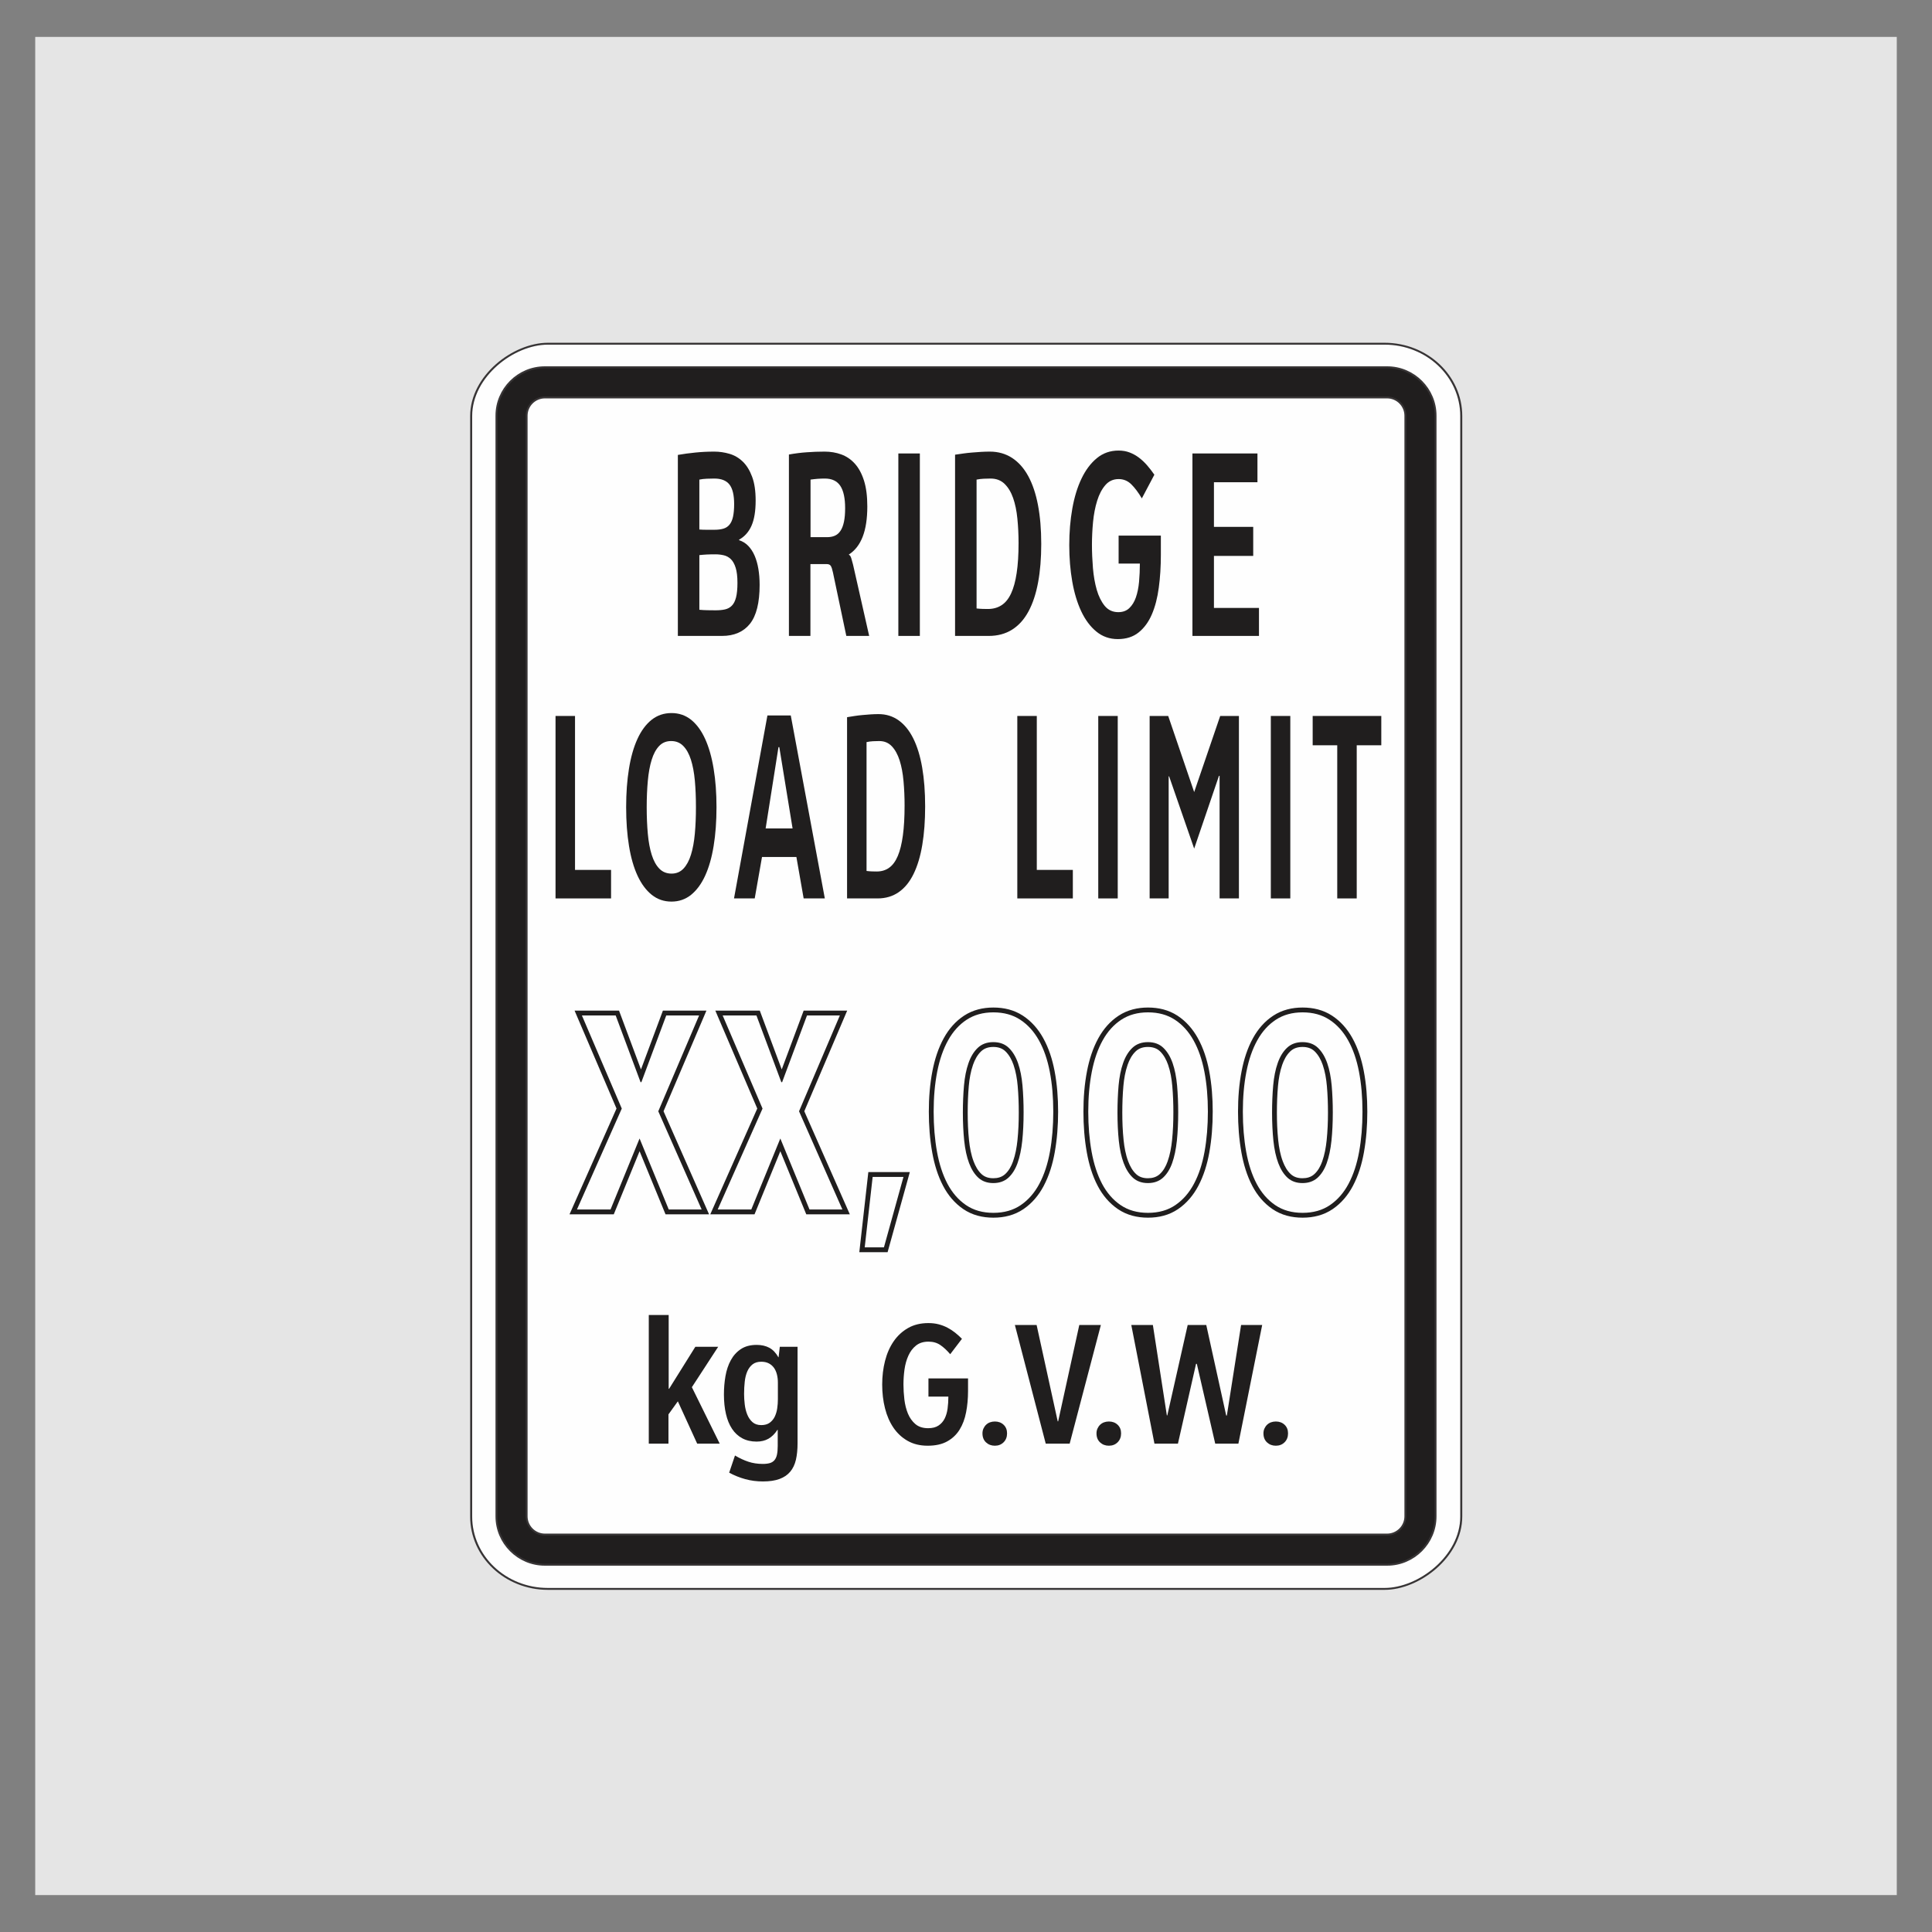 <?xml version="1.0" encoding="UTF-8"?> <svg xmlns="http://www.w3.org/2000/svg" xmlns:xlink="http://www.w3.org/1999/xlink" xmlns:xodm="http://www.corel.com/coreldraw/odm/2003" xmlns:dc="http://purl.org/dc/elements/1.1/" xmlns:cc="http://creativecommons.org/ns#" xmlns:rdf="http://www.w3.org/1999/02/22-rdf-syntax-ns#" xmlns:svg="http://www.w3.org/2000/svg" xml:space="preserve" width="203.2mm" height="203.2mm" version="1.1" shape-rendering="geometricPrecision" text-rendering="geometricPrecision" image-rendering="optimizeQuality" fill-rule="evenodd" clip-rule="evenodd" viewBox="0 0 20320 20320" data-name="Layer 1"><rect x="0" y="0" width="20320" height="20320" fill="#808080" stroke="none"/> <g id="Layer_x0020_1">  <rect fill="#E5E5E5" x="370.44" y="388.22" width="19579.1" height="19543.53"></rect> <rect fill="#FEFEFE" stroke="#373435" stroke-width="20" stroke-miterlimit="22.926" transform="matrix(2.79113E-14 -0.997 1.057 2.64845E-14 4955.6 16711.3)" width="13135.7" height="9851.78" rx="762.94" ry="762.94"></rect> <path fill="#201E1E" stroke="#373435" stroke-width="20" stroke-miterlimit="22.926" d="M5538.91 15948.32l0 -11576.65c0,-105.3 86.24,-191.44 191.44,-191.44l8859.3 0c105.2,0 191.44,86.24 191.44,191.44l0 11576.65c0,105.2 -86.14,191.44 -191.44,191.44l-8859.3 0c-105.3,0 -191.44,-86.14 -191.44,-191.44zm-317.5 0l0 -11576.65c0,-279.92 229.12,-508.94 508.94,-508.94l8859.3 0c279.82,0 508.94,229.12 508.94,508.94l0 11576.65c0,279.82 -229.02,508.94 -508.94,508.94l-8859.3 0c-279.92,0 -508.94,-229.02 -508.94,-508.94z"></path> <g id="_2733597821584"> <path fill="#201E1E" fill-rule="nonzero" d="M7756.22 6130.62c0,-66.66 -6.24,-119.89 -18.99,-159.69 -12.76,-40.27 -29.98,-70.82 -51.65,-91.19 -21.66,-20.36 -46.59,-33.79 -74.49,-39.8 -27.6,-6.48 -56.69,-9.72 -87.25,-9.72 -31.16,0 -60.84,0.46 -89.04,1.85 -28.19,1.39 -54.61,3.7 -79.24,6.48l0 574.88c30.27,2.77 58.47,4.16 84.29,4.63 25.82,0.92 54.6,0.92 86.66,0.92 36.8,0 69.45,-2.78 98.23,-9.26 28.79,-6.48 52.83,-19.44 72.42,-39.34 19.88,-19.9 34.43,-48.6 44.22,-87.02 9.79,-38.42 14.84,-89.33 14.84,-152.74zm-34.72 -829c0,-94.42 -16.33,-162.93 -48.98,-205.05 -32.64,-42.12 -85.76,-63.41 -159.96,-63.41 -24.64,0 -51.35,0.46 -79.84,1.85 -28.19,1.39 -54.01,4.17 -77.16,9.26l0 524.89c23.15,1.85 47.48,2.78 73.01,2.78 26.41,0 54.31,0 83.99,0 37.1,0 68.85,-3.71 95.27,-11.58 26.11,-7.4 47.78,-21.75 64.69,-42.12 16.92,-20.36 29.39,-48.14 37.1,-83.31 7.72,-35.18 11.88,-79.62 11.88,-133.31zm267.99 849.82c0,187.93 -34.13,324.47 -102.09,409.64 -67.97,84.71 -165.9,127.29 -293.52,127.29l-464.47 0 0 -1903.77c59.66,-10.65 121.38,-18.52 184.89,-25 63.52,-6.48 129.7,-9.72 198.26,-9.72 54.31,0 107.44,7.87 159.67,23.15 52.53,15.27 99.13,42.58 139.49,81.46 40.66,38.88 73.31,91.65 98.23,158.3 25.23,66.19 37.69,150.43 37.69,252.73 0,108.77 -14.24,196.25 -42.73,261.98 -28.5,65.73 -72.12,115.25 -131.48,148.58l0 5.55c37.1,11.58 69.16,31.48 96.46,59.71 27,28.24 49.56,62.49 67.07,103.22 17.81,41.2 30.87,87.49 39.47,139.33 8.61,51.84 13.06,107.38 13.06,167.55z"></path> <path id="_1" fill="#201E1E" fill-rule="nonzero" d="M8888.75 5345.13c0,-106.46 -17.22,-185.15 -51.35,-236.06 -34.13,-50.45 -88.14,-75.91 -161.45,-75.91 -26.41,0 -51.94,0.92 -76.27,2.78 -24.34,1.85 -49.27,4.62 -74.79,8.33l0 605.43 173.32 0c31.46,0 58.77,-5.09 82.21,-15.28 23.45,-10.18 43.33,-27.31 59.36,-51.38 16.02,-23.6 28.19,-55.08 36.5,-94.42 8.31,-38.88 12.47,-87.02 12.47,-143.49zm12.46 1343.24l-140.97 -669.31c-6.83,-31.93 -14.25,-54.15 -22.26,-67.11 -8.31,-12.5 -21.96,-18.98 -40.95,-18.98l-173.33 0 0 755.4 -226.15 0 0 -1907.94c64.11,-11.57 126.43,-19.44 187.57,-23.6 61.14,-4.63 123.76,-6.95 187.87,-6.95 62.32,0 120.79,9.72 175.1,29.63 54.6,19.9 102.39,52.3 142.75,97.2 40.66,44.9 72.72,104.14 96.16,177.74 23.45,73.6 35.02,164.32 35.02,271.7 0,129.61 -16.33,235.6 -48.67,318.92 -32.35,83.31 -80.43,145.34 -144.53,186.53l0 3.71c10.68,3.7 19.28,17.12 25.82,40.27 6.82,23.14 12.46,43.97 17.5,63.41l169.47 749.38 -240.4 0z"></path> <polygon id="_2" fill="#201E1E" fill-rule="nonzero" points="9448.49,6688.37 9448.49,4769.32 9674.63,4769.32 9674.63,6688.37 "></polygon> <path id="_3" fill="#201E1E" fill-rule="nonzero" d="M10712.79 5712.65c0,-89.8 -4.16,-175.89 -12.47,-258.28 -8.01,-82.39 -23.15,-154.6 -44.81,-216.62 -21.97,-62.49 -51.94,-112.02 -90.23,-149.05 -38.28,-37.03 -87.25,-55.54 -147.2,-55.54 -23.15,0 -47.19,0.46 -72.42,1.85 -24.93,1.39 -49.86,4.17 -74.49,9.26l0 1355.27c23.74,2.78 44.82,4.17 62.92,4.63 18.11,0.93 36.5,0.93 55.5,0.93 55.2,0 102.98,-12.96 143.64,-39.35 40.66,-25.92 74.2,-67.11 100.61,-123.58 26.42,-56.47 46,-128.22 59.06,-215.7 13.36,-87.94 19.89,-192.55 19.89,-313.82zm238.61 7.4c0,150.9 -10.98,286.05 -33.24,405.47 -21.96,119.42 -55.8,221.25 -100.9,305.03 -45.12,83.78 -102.39,147.66 -172.14,191.63 -69.75,43.97 -151.66,66.19 -246.03,66.19l-354.07 0 0 -1906.08c27.01,-3.71 55.8,-7.87 86.07,-12.5 30.27,-4.17 61.43,-7.87 92.89,-10.19 31.46,-2.77 63.22,-5.09 94.68,-6.94 31.46,-1.85 62.02,-2.78 91.7,-2.78 88.44,0 166.5,22.22 234.17,66.19 67.66,43.98 124.35,107.85 169.76,190.71 45.41,83.31 79.83,184.68 102.68,305.02 22.86,119.89 34.43,255.97 34.43,408.25z"></path> <path id="_4" fill="#201E1E" fill-rule="nonzero" d="M12209.47 5834.84c0,122.66 -7.12,237.92 -21.67,345.3 -14.24,107.85 -38.58,201.35 -73,281.43 -34.43,80.07 -80.73,143.48 -139.2,190.23 -58.17,46.75 -131.17,69.9 -219.02,69.9 -86.07,0 -161.16,-26.39 -224.96,-78.69 -64.11,-52.3 -117.24,-123.59 -159.38,-212.92 -42.14,-89.8 -73.9,-194.4 -94.67,-313.82 -21.07,-119.89 -31.46,-247.64 -31.46,-383.26 0,-135.62 10.68,-263.37 32.05,-383.71 21.37,-120.35 53.42,-225.42 96.75,-315.68 43.04,-90.26 97.05,-162 161.75,-215.23 64.99,-53.23 140.67,-79.61 227.93,-79.61 41.85,0 80.43,6.48 115.74,19.9 35.32,13.42 67.97,31.47 98.54,54.62 30.27,22.68 58.76,49.52 85.47,80.07 26.42,30.55 52.24,63.88 76.87,99.52l-131.77 249.02c-36.8,-62.49 -73.9,-112.01 -111.29,-148.58 -37.4,-36.57 -81.62,-54.62 -132.67,-54.62 -56.68,0 -103.28,21.3 -139.79,63.42 -36.5,42.12 -65.29,96.74 -86.06,164.31 -21.07,67.12 -35.32,141.64 -43.34,223.57 -7.71,81.93 -11.57,162 -11.57,239.76 0,79.62 3.57,161.08 10.39,244.86 7.12,83.78 20.48,160.15 40.07,228.66 19.88,68.5 47.78,124.51 83.69,168.94 36.21,43.97 83.99,66.19 143.05,66.19 47.78,0 86.36,-14.35 115.75,-42.58 29.67,-28.24 52.82,-65.73 69.15,-112.48 16.32,-47.21 27.6,-101.37 33.24,-162.93 5.63,-62.02 8.6,-126.36 8.6,-193.01l-223.48 0 0 -294.39 444.29 0 0 201.81z"></path> <polygon id="_5" fill="#201E1E" fill-rule="nonzero" points="12541.57,6688.37 12541.57,4769.32 13225.36,4769.32 13225.36,5072.04 12767.72,5072.04 12767.72,5541.39 13180.84,5541.39 13180.84,5846.88 12767.72,5846.88 12767.72,6393.99 13241.39,6393.99 13241.39,6688.37 "></polygon> <polygon fill="#201E1E" fill-rule="nonzero" points="5842.9,9449.27 5842.9,7530.22 6047.8,7530.22 6047.8,9149.33 6426.94,9149.33 6426.94,9449.27 "></polygon> <path id="_1_70" fill="#201E1E" fill-rule="nonzero" d="M7319.66 8489.28c0,-101.36 -3.76,-194.4 -11.56,-279.57 -7.79,-85.16 -21.77,-158.3 -41.4,-219.86 -19.63,-61.56 -46.25,-109.24 -80.14,-143.95 -33.88,-34.72 -76.36,-51.84 -127.45,-51.84 -51.36,0 -93.31,17.12 -126.38,51.84 -33.07,34.71 -59.43,82.85 -78.52,144.88 -19.36,62.02 -32.8,135.62 -40.6,220.78 -7.8,85.17 -11.83,177.75 -11.83,277.72 0,102.3 4.03,196.26 11.83,281.43 7.8,85.16 21.51,158.76 41.14,220.78 19.63,62.03 46.25,110.17 80.13,144.88 33.88,34.72 76.64,51.84 128.53,51.84 50.55,0 92.23,-17.59 125.31,-52.76 33.07,-35.18 59.42,-83.78 78.51,-145.81 19.36,-62.48 33.08,-136.08 40.87,-222.17 7.8,-85.63 11.56,-178.21 11.56,-278.19zm216.2 -0.92c0,150.89 -9.95,287.44 -30.12,409.64 -19.89,122.19 -50.02,226.8 -89.54,312.89 -39.8,86.56 -89.27,153.21 -148.16,200.89 -59.16,47.21 -127.73,70.82 -205.7,70.82 -78.79,0 -147.63,-23.61 -207.05,-70.82 -59.43,-47.68 -109.17,-114.33 -149.51,-200.89 -40.06,-86.09 -70.18,-190.7 -90.08,-312.89 -20.17,-122.2 -30.11,-258.75 -30.11,-409.64 0,-147.19 9.94,-281.89 29.57,-403.16 19.63,-121.73 49.21,-225.88 89.01,-312.9 39.8,-87.01 89.54,-154.13 149.23,-201.81 59.97,-47.21 129.61,-70.81 208.94,-70.81 78.78,0 147.62,23.6 206.77,70.81 58.89,47.68 108.1,114.8 147.63,201.81 39.26,87.02 69.11,191.17 89,312.9 20.17,121.27 30.12,255.97 30.12,403.16z"></path> <path id="_2_71" fill="#201E1E" fill-rule="nonzero" d="M8196.53 7858.4l-8.87 0 -134.99 854.91 283.42 0 -139.56 -854.91zm255.99 1590.87l-76.37 -436.02 -361.66 0 -76.63 436.02 -217.81 0 351.45 -1924.6 245.5 0 358.17 1924.6 -222.65 0z"></path> <path id="_3_72" fill="#201E1E" fill-rule="nonzero" d="M9514.11 8473.55c0,-89.8 -3.76,-175.89 -11.29,-258.28 -7.26,-82.39 -20.98,-154.6 -40.6,-216.62 -19.9,-62.49 -47.06,-112.02 -81.75,-149.05 -34.69,-37.03 -79.05,-55.54 -133.37,-55.54 -20.97,0 -42.75,0.46 -65.61,1.85 -22.59,1.39 -45.18,4.17 -67.49,9.26l0 1355.27c21.51,2.78 40.6,4.17 57,4.63 16.41,0.93 33.07,0.93 50.29,0.93 50.01,0 93.3,-12.96 130.14,-39.35 36.84,-25.92 67.22,-67.11 91.16,-123.58 23.93,-56.47 41.67,-128.22 53.51,-215.7 12.1,-87.94 18.01,-192.55 18.01,-313.82zm216.19 7.4c0,150.9 -9.94,286.05 -30.11,405.47 -19.9,119.42 -50.56,221.25 -91.43,305.03 -40.87,83.78 -92.77,147.66 -155.95,191.63 -63.2,43.97 -137.41,66.19 -222.92,66.19l-320.79 0 0 -1906.08c24.47,-3.71 50.55,-7.87 77.98,-12.5 27.43,-4.17 55.66,-7.87 84.16,-10.19 28.51,-2.77 57.28,-5.09 85.78,-6.94 28.51,-1.85 56.2,-2.78 83.09,-2.78 80.13,0 150.85,22.22 212.16,66.19 61.3,43.98 112.66,107.85 153.8,190.71 41.15,83.31 72.34,184.68 93.04,305.02 20.7,119.89 31.19,255.97 31.19,408.25z"></path> <polygon id="_4_73" fill="#201E1E" fill-rule="nonzero" points="10699.67,9449.27 10699.67,7530.22 10904.56,7530.22 10904.56,9149.33 11283.71,9149.33 11283.71,9449.27 "></polygon> <polygon id="_5_74" fill="#201E1E" fill-rule="nonzero" points="11550.99,9449.27 11550.99,7530.22 11755.88,7530.22 11755.88,9449.27 "></polygon> <polygon id="_6" fill="#201E1E" fill-rule="nonzero" points="12827.16,9449.27 12827.16,8159.72 12820.7,8159.72 12559.88,8925.3 12296.36,8165.28 12291.52,8165.28 12291.52,9449.27 12091.46,9449.27 12091.46,7530.22 12286.68,7530.22 12559.88,8330.52 12833.61,7530.22 13030.44,7530.22 13030.44,9449.27 "></polygon> <polygon id="_7" fill="#201E1E" fill-rule="nonzero" points="13366.02,9449.27 13366.02,7530.22 13570.92,7530.22 13570.92,9449.27 "></polygon> <polygon id="_8" fill="#201E1E" fill-rule="nonzero" points="14269.51,7838.49 14269.51,9449.27 14064.61,9449.27 14064.61,7838.49 13806.2,7838.49 13806.2,7530.22 14527.91,7530.22 14527.91,7838.49 "></polygon> <path fill="#201E1E" d="M6726.83 12108.03l-271.3 663.52 -465.53 0 494.17 -1112.32 -441 -1029.89 467.57 0 230.68 618.62 230.69 -618.62 457.74 0 -450.98 1058.44 478.7 1083.77 -458.02 0 -272.72 -663.52zm1480.41 0.01l-271.29 663.51 -465.53 0 494.16 -1112.32 -440.99 -1029.89 467.56 0 230.69 618.61 230.68 -618.61 457.74 0 -450.97 1058.44 478.7 1083.77 -458.02 0 -272.73 -663.51zm1128.14 1062.18l-297.49 0 94.91 -842.83 436.44 0 -233.86 842.83zm1793.43 -1478.63c0,143.97 -10.36,288.52 -35.88,430.31 -21.96,121.96 -58.12,242.74 -116.44,352.48 -51.34,96.6 -120.71,180.12 -211.4,242.05 -94.65,64.63 -203.37,90.56 -316.99,90.56 -113.62,0 -222.35,-25.92 -316.99,-90.56 -90.74,-61.97 -160.01,-145.36 -211.07,-242.2 -57.79,-109.62 -93.26,-230.74 -115.15,-352.33 -25.52,-141.79 -35.88,-286.34 -35.88,-430.31 0,-143.64 10.82,-288.51 38.45,-429.6 23.38,-119.41 60.74,-238.42 119.96,-345.14 52.23,-94.11 121.72,-175.28 212.2,-234.44 92.79,-60.66 198.34,-85.55 308.48,-85.55 110.62,0 216.83,24.57 310.09,85.55 90.51,59.18 160.37,140.31 212.94,234.29 59.67,106.68 97.02,225.8 120.06,345.44 27.17,141.07 37.62,285.92 37.62,429.45zm1626 0c0,143.97 -10.37,288.52 -35.89,430.31 -21.96,121.96 -58.12,242.74 -116.44,352.48 -51.33,96.59 -120.7,180.11 -211.39,242.05 -94.65,64.64 -203.37,90.56 -317,90.56 -113.61,0 -222.34,-25.93 -316.98,-90.56 -90.74,-61.97 -160.02,-145.36 -211.08,-242.2 -57.79,-109.62 -93.25,-230.75 -115.14,-352.33 -25.52,-141.79 -35.89,-286.34 -35.89,-430.31 0,-143.64 10.82,-288.51 38.45,-429.6 23.37,-119.41 60.73,-238.42 119.96,-345.14 52.23,-94.11 121.73,-175.28 212.21,-234.44 92.78,-60.66 198.33,-85.55 308.47,-85.55 110.62,0 216.83,24.57 310.09,85.55 90.51,59.18 160.37,140.31 212.94,234.29 59.67,106.68 97.03,225.8 120.07,345.44 27.17,141.07 37.62,285.92 37.62,429.45zm1625.99 0c0,143.97 -10.36,288.52 -35.88,430.31 -21.96,121.96 -58.12,242.74 -116.44,352.48 -51.34,96.6 -120.71,180.12 -211.4,242.05 -94.65,64.63 -203.37,90.56 -316.99,90.56 -113.62,0 -222.35,-25.92 -316.99,-90.56 -90.74,-61.97 -160.01,-145.36 -211.07,-242.2 -57.79,-109.62 -93.26,-230.74 -115.15,-352.33 -25.52,-141.79 -35.88,-286.34 -35.88,-430.31 0,-143.64 10.82,-288.51 38.45,-429.6 23.38,-119.41 60.74,-238.42 119.96,-345.14 52.23,-94.11 121.72,-175.28 212.2,-234.44 92.79,-60.66 198.34,-85.55 308.48,-85.55 110.62,0 216.83,24.57 310.09,85.55 90.51,59.18 160.37,140.31 212.94,234.29 59.67,106.68 97.02,225.8 120.06,345.44 27.17,141.07 37.62,285.92 37.62,429.45zm-3665.72 10.33c0,-93.42 -3.31,-186.95 -11.5,-280.02 -6.59,-74.86 -19.34,-151.87 -44.14,-223.01 -18.21,-52.23 -44.73,-102.84 -84.9,-141.59 -34.97,-33.73 -79.37,-45.81 -127.24,-45.81 -48.42,0 -92.77,12.27 -128.33,46.07 -40.38,38.38 -66.87,89.24 -85.03,141.33 -24.85,71.29 -37.93,147.97 -44.54,223.01 -8.19,93.07 -11.5,186.6 -11.5,280.02 0,97.03 3.76,194.49 13.84,291.03 7.78,74.61 21.78,151.75 48.24,222.17 18.58,49.42 45.26,98.93 84.68,134.89 34.21,31.22 76.99,42.35 122.64,42.35 46.2,0 88.92,-11.32 123.71,-42.6 39.45,-35.47 65.65,-84.44 83.31,-133.86 25.38,-71.02 39.12,-148.12 46.92,-222.95 10.08,-96.54 13.84,-194 13.84,-291.03zm1626 0c0,-93.42 -3.31,-186.95 -11.5,-280.02 -6.6,-74.87 -19.35,-151.87 -44.15,-223.01 -18.21,-52.23 -44.72,-102.84 -84.89,-141.59 -34.97,-33.73 -79.39,-45.81 -127.25,-45.81 -48.41,0 -92.78,12.27 -128.33,46.07 -40.37,38.38 -66.86,89.24 -85.02,141.33 -24.86,71.29 -37.94,147.97 -44.55,223 -8.18,93.08 -11.5,186.61 -11.5,280.03 0,97.03 3.77,194.49 13.85,291.03 7.78,74.6 21.77,151.76 48.23,222.17 18.58,49.42 45.27,98.93 84.69,134.89 34.21,31.22 76.98,42.35 122.63,42.35 46.21,0 88.92,-11.32 123.72,-42.6 39.46,-35.47 65.65,-84.45 83.31,-133.86 25.38,-71.02 39.1,-148.13 46.91,-222.95 10.08,-96.54 13.85,-194 13.85,-291.03zm1625.99 0c0,-93.42 -3.31,-186.95 -11.5,-280.02 -6.59,-74.86 -19.34,-151.87 -44.14,-223.01 -18.21,-52.23 -44.73,-102.84 -84.9,-141.59 -34.97,-33.73 -79.37,-45.81 -127.24,-45.81 -48.42,0 -92.77,12.27 -128.33,46.07 -40.38,38.38 -66.87,89.24 -85.03,141.33 -24.85,71.29 -37.93,147.97 -44.54,223.01 -8.19,93.07 -11.5,186.6 -11.5,280.02 0,97.03 3.76,194.49 13.84,291.03 7.78,74.6 21.77,151.75 48.24,222.17 18.58,49.41 45.26,98.93 84.68,134.89 34.21,31.22 76.99,42.35 122.64,42.35 46.2,0 88.92,-11.32 123.71,-42.6 39.45,-35.47 65.65,-84.44 83.31,-133.86 25.38,-71.02 39.12,-148.12 46.92,-222.95 10.08,-96.54 13.84,-194 13.84,-291.03zm-6933.48 1018.83l-306.08 -744.68 -1.61 0 -304.48 744.68 -353.26 0 471.43 -1061.15 -419.41 -979.46 355.29 0 261.72 701.86 8.47 0 261.72 -701.86 345.61 0 -429.49 1008 456.1 1032.61 -346.01 0zm1480.42 0l-306.09 -744.68 -1.6 0 -304.48 744.68 -353.26 0 471.42 -1061.15 -419.4 -979.46 355.28 0 261.73 701.86 8.46 0 261.72 -701.86 345.61 0 -429.48 1008 456.1 1032.61 -346.01 0zm782.75 398.67l-202.03 0 83.47 -741.23 324.23 0 -205.67 741.23zm1469.12 -1417.5c0,-100.4 -4.03,-194.9 -11.7,-284.48 -8.06,-89.09 -23.38,-167.84 -46.77,-235.27 -23.8,-67.92 -56.06,-121.57 -97.6,-161.43 -41.13,-39.87 -95.57,-60.05 -162.51,-60.05 -66.94,0 -121.39,20.18 -163.33,60.05 -41.94,39.86 -74.6,93.51 -98,161.43 -23.79,67.43 -39.11,146.18 -47.17,235.27 -7.67,89.58 -11.7,184.08 -11.7,284.48 0,106.81 4.84,205.74 14.11,296.3 9.68,91.05 26.62,169.31 51.22,234.77 24.6,65.46 57.26,117.14 97.99,154.55 40.73,36.91 93.16,55.62 156.88,55.62 63.72,0 116.14,-18.71 157.67,-55.62 41.14,-37.41 73.8,-89.09 97.19,-154.55 23.39,-65.46 39.93,-143.72 49.61,-234.77 9.27,-90.56 14.11,-189.49 14.11,-296.3zm312.13 -10.33c0,151.1 -11.69,291.37 -35.08,421.31 -23.39,129.94 -60.49,242.16 -111.3,337.64 -50.42,94.99 -115.74,169.8 -195.19,223.94 -79.85,54.64 -175.83,81.71 -288.34,81.71 -112.51,0 -208.49,-27.07 -288.34,-81.71 -79.44,-54.14 -144.37,-128.95 -194.78,-223.94 -50.01,-95.48 -86.7,-207.7 -110.09,-337.64 -23.39,-129.94 -35.08,-270.21 -35.08,-421.31 0,-152.09 12.49,-292.36 37.5,-419.84 25.01,-127.97 63.31,-238.22 114.53,-330.25 51.21,-92.54 116.54,-164.89 195.58,-216.57 79.05,-51.68 172.61,-77.27 280.68,-77.27 109.29,0 203.25,25.59 282.29,77.27 79.04,51.68 144.78,124.03 196.4,216.57 51.62,92.03 89.93,202.28 114.52,330.25 24.6,127.48 36.7,267.75 36.7,419.84zm1313.87 10.33c0,-100.4 -4.03,-194.9 -11.7,-284.48 -8.06,-89.09 -23.39,-167.84 -46.78,-235.27 -23.79,-67.92 -56.05,-121.57 -97.59,-161.43 -41.13,-39.87 -95.58,-60.05 -162.52,-60.05 -66.94,0 -121.39,20.18 -163.33,60.05 -41.93,39.86 -74.6,93.51 -97.99,161.43 -23.8,67.43 -39.12,146.18 -47.18,235.27 -7.66,89.58 -11.7,184.08 -11.7,284.48 0,106.81 4.84,205.74 14.12,296.3 9.67,91.05 26.61,169.31 51.21,234.77 24.6,65.46 57.27,117.14 98,154.55 40.73,36.91 93.15,55.62 156.87,55.62 63.72,0 116.14,-18.71 157.68,-55.62 41.14,-37.41 73.8,-89.09 97.19,-154.55 23.39,-65.46 39.92,-143.72 49.6,-234.77 9.28,-90.56 14.12,-189.49 14.12,-296.3zm312.13 -10.33c0,151.1 -11.69,291.37 -35.09,421.31 -23.39,129.94 -60.49,242.16 -111.3,337.64 -50.41,94.99 -115.74,169.8 -195.18,223.94 -79.85,54.64 -175.83,81.71 -288.35,81.71 -112.51,0 -208.49,-27.07 -288.33,-81.71 -79.45,-54.14 -144.37,-128.95 -194.79,-223.94 -50,-95.48 -86.7,-207.7 -110.08,-337.64 -23.4,-129.94 -35.09,-270.21 -35.09,-421.31 0,-152.09 12.5,-292.36 37.5,-419.84 25.01,-127.97 63.31,-238.22 114.53,-330.25 51.22,-92.54 116.55,-164.89 195.59,-216.57 79.04,-51.68 172.6,-77.27 280.67,-77.27 109.3,0 203.26,25.59 282.29,77.27 79.05,51.68 144.78,124.03 196.4,216.57 51.62,92.03 89.93,202.28 114.53,330.25 24.6,127.48 36.7,267.75 36.7,419.84zm1313.86 10.33c0,-100.4 -4.03,-194.9 -11.7,-284.48 -8.06,-89.09 -23.38,-167.84 -46.77,-235.27 -23.8,-67.92 -56.06,-121.57 -97.6,-161.43 -41.13,-39.87 -95.57,-60.05 -162.51,-60.05 -66.94,0 -121.39,20.18 -163.33,60.05 -41.94,39.86 -74.6,93.51 -98,161.43 -23.79,67.43 -39.11,146.18 -47.17,235.27 -7.67,89.58 -11.7,184.08 -11.7,284.48 0,106.81 4.84,205.74 14.11,296.3 9.68,91.05 26.61,169.31 51.22,234.77 24.6,65.46 57.26,117.14 97.99,154.55 40.73,36.91 93.16,55.62 156.88,55.62 63.72,0 116.14,-18.71 157.67,-55.62 41.14,-37.41 73.8,-89.09 97.19,-154.55 23.39,-65.46 39.93,-143.72 49.61,-234.77 9.27,-90.56 14.11,-189.49 14.11,-296.3zm312.13 -10.33c0,151.1 -11.69,291.37 -35.08,421.31 -23.39,129.94 -60.49,242.16 -111.3,337.64 -50.42,94.99 -115.74,169.8 -195.19,223.94 -79.85,54.64 -175.83,81.71 -288.34,81.71 -112.51,0 -208.49,-27.07 -288.34,-81.71 -79.44,-54.14 -144.37,-128.95 -194.78,-223.94 -50.01,-95.48 -86.7,-207.7 -110.09,-337.64 -23.39,-129.94 -35.08,-270.21 -35.08,-421.31 0,-152.09 12.49,-292.36 37.5,-419.84 25.01,-127.97 63.31,-238.22 114.53,-330.25 51.21,-92.54 116.54,-164.89 195.58,-216.57 79.05,-51.68 172.61,-77.27 280.68,-77.27 109.29,0 203.25,25.59 282.29,77.27 79.04,51.68 144.78,124.03 196.4,216.57 51.62,92.03 89.93,202.28 114.52,330.25 24.6,127.48 36.7,267.75 36.7,419.84z"></path> <polygon fill="#201E1E" fill-rule="nonzero" points="7332.71,15183.79 7129.37,14738.49 7030.63,14875.78 7030.63,15183.79 6823.69,15183.79 6823.69,13830.71 7032.86,13830.71 7032.86,14606.31 7037.59,14606.31 7313.23,14164.92 7553.56,14164.92 7276.8,14590.05 7569.69,15183.79 "></polygon> <path id="_1_75" fill="#201E1E" fill-rule="nonzero" d="M8181.46 14541.88c0,-31.01 -3.34,-59.92 -10.3,-86.72 -6.95,-27.09 -17.52,-50.58 -31.71,-70.15 -14.46,-19.57 -32.54,-34.92 -54.24,-46.06 -21.97,-11.14 -48.11,-16.87 -78.15,-16.87 -37.56,0 -68.15,9.04 -91.52,27.4 -23.64,18.37 -42,43.06 -55.63,73.77 -13.35,30.71 -22.52,66.84 -26.98,107.79 -4.73,41.25 -6.95,84.9 -6.95,130.67 0,34.92 2.22,71.36 6.95,109.89 4.46,38.24 13.35,73.47 26.42,105.99 13.08,32.51 31.43,59.01 54.81,79.78 23.64,20.78 54.51,31.32 92.9,31.32 36.15,0 65.63,-8.43 88.44,-24.99 22.54,-16.56 40.34,-37.94 53.13,-64.13 12.52,-26.5 21.42,-55.4 25.87,-87.62 4.73,-31.91 6.96,-63.83 6.96,-95.44l0 -174.63zm206.94 638c0,65.63 -5.84,123.44 -17.24,173.12 -11.69,49.98 -31.43,91.83 -59.53,125.25 -27.81,33.72 -65.37,59.31 -112.37,76.78 -46.73,17.46 -105.14,26.19 -174.96,26.19 -65.37,0 -127.39,-8.13 -186.36,-24.39 -58.69,-15.95 -114.88,-38.84 -168.84,-67.74l61.2 -180.65c47.55,28.3 94.57,49.98 140.46,65.33 46.18,15.36 97.07,23.19 152.15,23.19 29.2,0 53.96,-3.01 73.99,-8.73 19.75,-5.72 35.88,-15.96 48.4,-30.41 12.23,-14.45 21.13,-33.72 26.42,-57.81 5.28,-24.09 8.06,-54.5 8.06,-90.93l0 -170.41 -3.33 0c-27.54,42.45 -59.25,73.46 -94.57,93.63 -35.33,19.88 -76.77,29.81 -124.34,29.81 -57.57,0 -107.92,-11.74 -151.03,-34.92 -43.11,-23.19 -78.72,-56.31 -107.09,-99.36 -28.65,-42.76 -49.79,-94.84 -63.97,-155.96 -14.19,-61.12 -21.43,-129.47 -21.43,-205.34 0,-65.64 5.3,-129.77 16.14,-192.7 10.85,-62.62 29.48,-118.63 55.91,-167.1 26.42,-48.78 61.75,-87.92 105.97,-117.42 44.23,-29.51 99.58,-44.26 166.34,-44.26 50.63,0 94.85,9.93 132.39,29.8 37.83,20.18 69.55,53.3 95.69,99.96l2.51 0 12.79 -109.89 186.64 0 0 1014.96z"></path> <path id="_2_76" fill="#201E1E" fill-rule="nonzero" d="M10181.47 14628.59c0,79.79 -6.67,154.76 -20.31,224.61 -13.34,70.15 -36.15,130.97 -68.41,183.06 -32.27,52.09 -75.67,93.33 -130.46,123.74 -54.52,30.41 -122.94,45.47 -205.27,45.47 -80.67,0 -151.04,-17.16 -210.85,-51.19 -60.07,-34.02 -109.86,-80.39 -149.36,-138.5 -39.5,-58.41 -69.26,-126.45 -88.73,-204.13 -19.75,-77.98 -29.49,-161.08 -29.49,-249.3 0,-88.22 10.02,-171.32 30.05,-249.6 20.03,-78.28 50.06,-146.63 90.67,-205.34 40.34,-58.71 90.96,-105.38 151.59,-140 60.92,-34.63 131.85,-51.79 213.63,-51.79 39.22,0 75.37,4.22 108.47,12.95 33.11,8.73 63.7,20.47 92.35,35.52 28.37,14.76 55.07,32.22 80.11,52.09 24.75,19.87 48.95,41.55 72.04,64.74l-123.5 161.98c-34.49,-40.65 -69.26,-72.86 -104.31,-96.65 -35.04,-23.78 -76.48,-35.53 -124.33,-35.53 -53.13,0 -96.8,13.85 -131.01,41.25 -34.22,27.4 -61.19,62.93 -80.67,106.89 -19.74,43.65 -33.1,92.13 -40.61,145.42 -7.22,53.29 -10.84,105.38 -10.84,155.96 0,51.79 3.34,104.78 9.73,159.28 6.68,54.49 19.2,104.17 37.56,148.73 18.63,44.56 44.77,80.99 78.43,109.9 33.94,28.6 78.72,43.05 134.07,43.05 44.78,0 80.94,-9.33 108.48,-27.7 27.82,-18.36 49.51,-42.75 64.81,-73.16 15.3,-30.71 25.86,-65.94 31.15,-105.98 5.28,-40.35 8.06,-82.2 8.06,-125.55l-209.44 0 0 -191.49 416.39 0 0 131.27z"></path> <path id="_3_77" fill="#201E1E" fill-rule="nonzero" d="M10591.86 15075.7c0,38.24 -12.24,69.55 -36.43,93.64 -24.21,24.08 -54.8,36.13 -91.79,36.13 -37,0 -67.88,-11.74 -92.9,-34.93 -25.04,-23.48 -37.56,-55.1 -37.56,-94.84 0,-18.37 3.34,-35.23 10.29,-50.58 6.96,-15.36 16.13,-28.91 27.82,-40.05 11.68,-11.14 25.31,-19.87 40.89,-25.59 15.85,-5.72 33.1,-8.73 51.46,-8.73 36.99,0 67.58,11.44 91.79,34.32 24.19,22.89 36.43,52.99 36.43,90.63z"></path> <polygon id="_4_78" fill="#201E1E" fill-rule="nonzero" points="11250.37,15183.79 10998.63,15183.79 10674.04,13935.49 10902.68,13935.49 11124.63,14949.24 11129.36,14949.24 11351.61,13935.49 11578.59,13935.49 "></polygon> <path id="_5_79" fill="#201E1E" fill-rule="nonzero" d="M11791.2 15075.7c0,38.24 -12.24,69.55 -36.43,93.64 -24.21,24.08 -54.8,36.13 -91.79,36.13 -37,0 -67.88,-11.74 -92.9,-34.93 -25.04,-23.48 -37.56,-55.1 -37.56,-94.84 0,-18.37 3.34,-35.23 10.29,-50.58 6.96,-15.36 16.13,-28.91 27.82,-40.05 11.68,-11.14 25.31,-19.87 40.89,-25.59 15.85,-5.72 33.1,-8.73 51.46,-8.73 36.99,0 67.58,11.44 91.79,34.32 24.19,22.89 36.43,52.99 36.43,90.63z"></path> <polygon id="_6_80" fill="#201E1E" fill-rule="nonzero" points="13024.92,15183.79 12781.26,15183.79 12587.66,14344.06 12579.6,14344.06 12389.07,15183.79 12142.07,15183.79 11898.41,13935.49 12125.38,13935.49 12272.52,14886.62 12277.25,14886.62 12491.71,13935.49 12686.97,13935.49 12896.69,14887.82 12903.65,14887.82 13053.29,13935.49 13275.26,13935.49 "></polygon> <path id="_7_81" fill="#201E1E" fill-rule="nonzero" d="M13547.12 15075.7c0,38.24 -12.24,69.55 -36.43,93.64 -24.21,24.08 -54.8,36.13 -91.79,36.13 -37,0 -67.88,-11.74 -92.9,-34.93 -25.04,-23.48 -37.56,-55.1 -37.56,-94.84 0,-18.37 3.34,-35.23 10.3,-50.58 6.95,-15.36 16.13,-28.91 27.81,-40.05 11.68,-11.14 25.31,-19.87 40.89,-25.59 15.85,-5.72 33.1,-8.73 51.46,-8.73 36.99,0 67.58,11.44 91.79,34.32 24.19,22.89 36.43,52.99 36.43,90.63z"></path> </g> </g> </svg> 